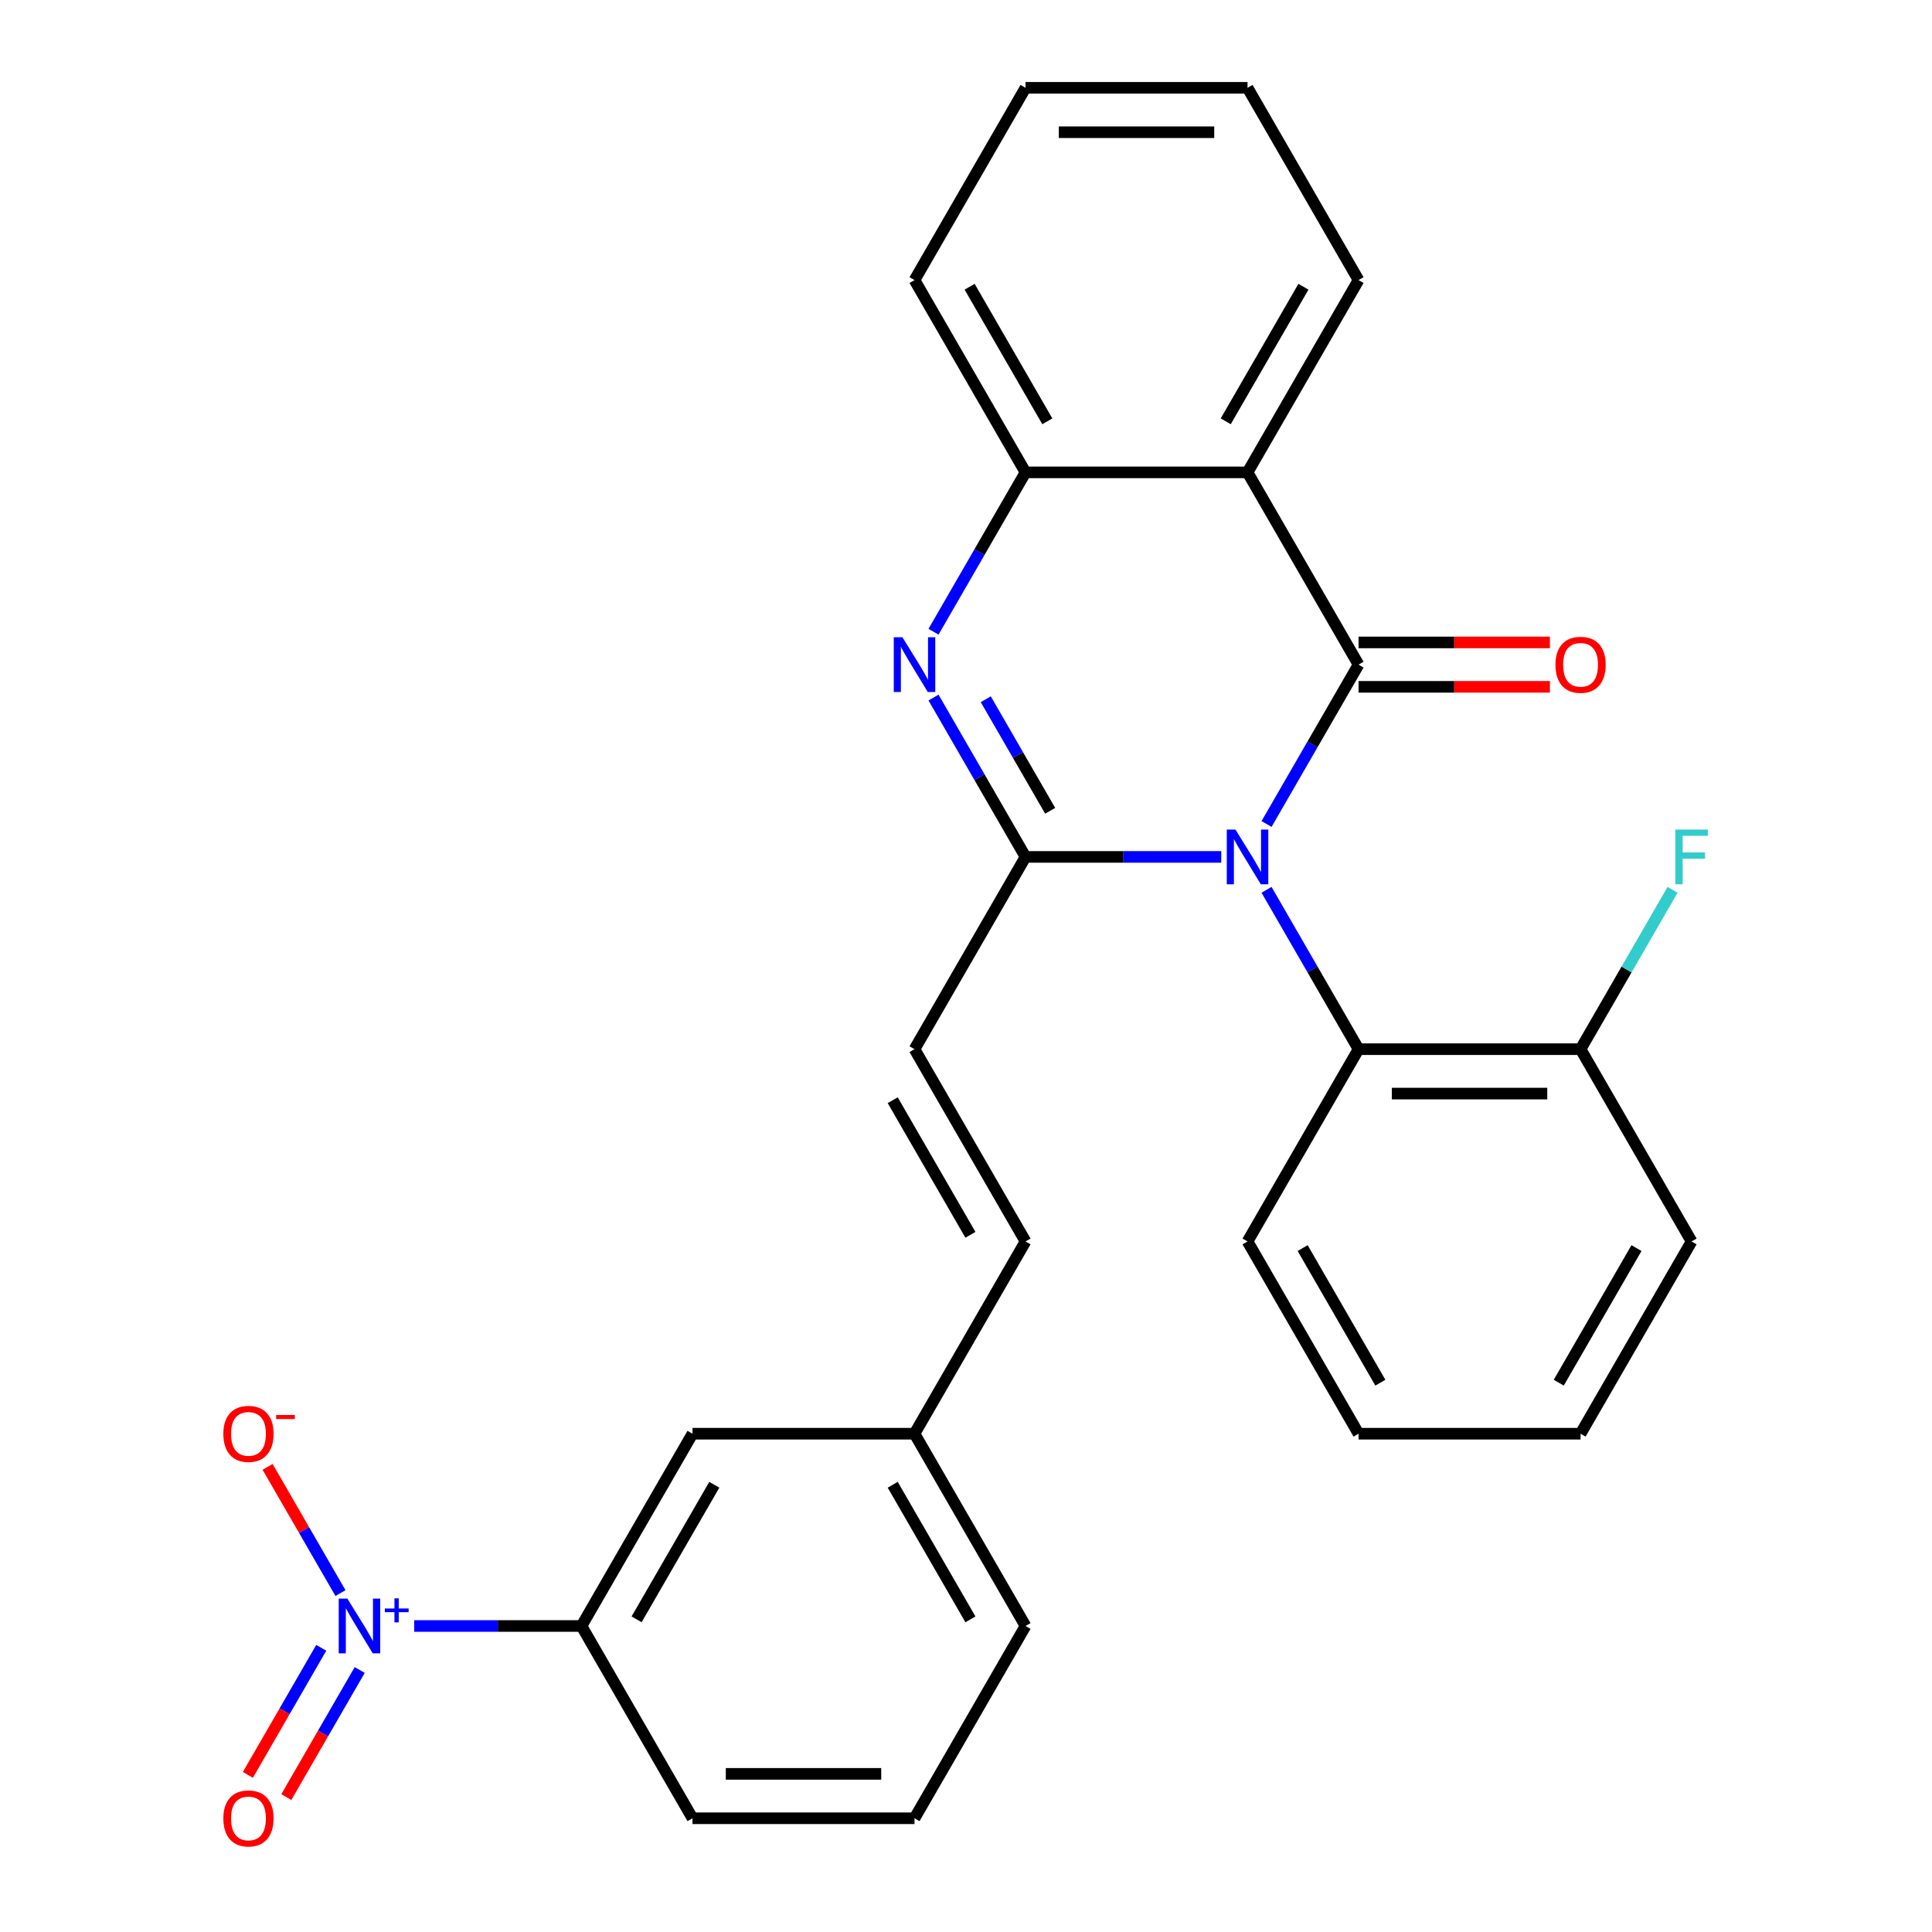 <?xml version='1.0' encoding='iso-8859-1'?>
<svg version='1.1' baseProfile='full'
              xmlns='http://www.w3.org/2000/svg'
                      xmlns:rdkit='http://www.rdkit.org/xml'
                      xmlns:xlink='http://www.w3.org/1999/xlink'
                  xml:space='preserve'
width='1000px' height='1000px' viewBox='0 0 1000 1000'>
<!-- END OF HEADER -->
<rect style='opacity:1.0;fill:#FFFFFF;stroke:none' width='1000' height='1000' x='0' y='0'> </rect>
<path class='bond-0' d='M 655.559,426.5 L 679.371,385.256' style='fill:none;fill-rule:evenodd;stroke:#0000FF;stroke-width:6px;stroke-linecap:butt;stroke-linejoin:miter;stroke-opacity:1' />
<path class='bond-0' d='M 679.371,385.256 L 703.183,344.013' style='fill:none;fill-rule:evenodd;stroke:#000000;stroke-width:6px;stroke-linecap:butt;stroke-linejoin:miter;stroke-opacity:1' />
<path class='bond-1' d='M 632.113,443.533 L 581.461,443.533' style='fill:none;fill-rule:evenodd;stroke:#0000FF;stroke-width:6px;stroke-linecap:butt;stroke-linejoin:miter;stroke-opacity:1' />
<path class='bond-1' d='M 581.461,443.533 L 530.81,443.533' style='fill:none;fill-rule:evenodd;stroke:#000000;stroke-width:6px;stroke-linecap:butt;stroke-linejoin:miter;stroke-opacity:1' />
<path class='bond-6' d='M 655.559,460.565 L 679.371,501.809' style='fill:none;fill-rule:evenodd;stroke:#0000FF;stroke-width:6px;stroke-linecap:butt;stroke-linejoin:miter;stroke-opacity:1' />
<path class='bond-6' d='M 679.371,501.809 L 703.183,543.052' style='fill:none;fill-rule:evenodd;stroke:#000000;stroke-width:6px;stroke-linecap:butt;stroke-linejoin:miter;stroke-opacity:1' />
<path class='bond-3' d='M 703.183,344.013 L 645.725,244.494' style='fill:none;fill-rule:evenodd;stroke:#000000;stroke-width:6px;stroke-linecap:butt;stroke-linejoin:miter;stroke-opacity:1' />
<path class='bond-9' d='M 703.183,355.505 L 752.704,355.505' style='fill:none;fill-rule:evenodd;stroke:#000000;stroke-width:6px;stroke-linecap:butt;stroke-linejoin:miter;stroke-opacity:1' />
<path class='bond-9' d='M 752.704,355.505 L 802.225,355.505' style='fill:none;fill-rule:evenodd;stroke:#FF0000;stroke-width:6px;stroke-linecap:butt;stroke-linejoin:miter;stroke-opacity:1' />
<path class='bond-9' d='M 703.183,332.522 L 752.704,332.522' style='fill:none;fill-rule:evenodd;stroke:#000000;stroke-width:6px;stroke-linecap:butt;stroke-linejoin:miter;stroke-opacity:1' />
<path class='bond-9' d='M 752.704,332.522 L 802.225,332.522' style='fill:none;fill-rule:evenodd;stroke:#FF0000;stroke-width:6px;stroke-linecap:butt;stroke-linejoin:miter;stroke-opacity:1' />
<path class='bond-2' d='M 530.81,443.533 L 506.998,402.289' style='fill:none;fill-rule:evenodd;stroke:#000000;stroke-width:6px;stroke-linecap:butt;stroke-linejoin:miter;stroke-opacity:1' />
<path class='bond-2' d='M 506.998,402.289 L 483.187,361.046' style='fill:none;fill-rule:evenodd;stroke:#0000FF;stroke-width:6px;stroke-linecap:butt;stroke-linejoin:miter;stroke-opacity:1' />
<path class='bond-2' d='M 543.571,419.668 L 526.902,390.798' style='fill:none;fill-rule:evenodd;stroke:#000000;stroke-width:6px;stroke-linecap:butt;stroke-linejoin:miter;stroke-opacity:1' />
<path class='bond-2' d='M 526.902,390.798 L 510.234,361.927' style='fill:none;fill-rule:evenodd;stroke:#0000FF;stroke-width:6px;stroke-linecap:butt;stroke-linejoin:miter;stroke-opacity:1' />
<path class='bond-7' d='M 530.81,443.533 L 473.353,543.052' style='fill:none;fill-rule:evenodd;stroke:#000000;stroke-width:6px;stroke-linecap:butt;stroke-linejoin:miter;stroke-opacity:1' />
<path class='bond-5' d='M 483.187,326.98 L 506.998,285.737' style='fill:none;fill-rule:evenodd;stroke:#0000FF;stroke-width:6px;stroke-linecap:butt;stroke-linejoin:miter;stroke-opacity:1' />
<path class='bond-5' d='M 506.998,285.737 L 530.81,244.494' style='fill:none;fill-rule:evenodd;stroke:#000000;stroke-width:6px;stroke-linecap:butt;stroke-linejoin:miter;stroke-opacity:1' />
<path class='bond-17' d='M 645.725,244.494 L 703.183,144.974' style='fill:none;fill-rule:evenodd;stroke:#000000;stroke-width:6px;stroke-linecap:butt;stroke-linejoin:miter;stroke-opacity:1' />
<path class='bond-17' d='M 634.44,218.074 L 674.66,148.41' style='fill:none;fill-rule:evenodd;stroke:#000000;stroke-width:6px;stroke-linecap:butt;stroke-linejoin:miter;stroke-opacity:1' />
<path class='bond-28' d='M 645.725,244.494 L 530.81,244.494' style='fill:none;fill-rule:evenodd;stroke:#000000;stroke-width:6px;stroke-linecap:butt;stroke-linejoin:miter;stroke-opacity:1' />
<path class='bond-4' d='M 214.382,841.611 L 257.681,841.611' style='fill:none;fill-rule:evenodd;stroke:#0000FF;stroke-width:6px;stroke-linecap:butt;stroke-linejoin:miter;stroke-opacity:1' />
<path class='bond-4' d='M 257.681,841.611 L 300.98,841.611' style='fill:none;fill-rule:evenodd;stroke:#000000;stroke-width:6px;stroke-linecap:butt;stroke-linejoin:miter;stroke-opacity:1' />
<path class='bond-10' d='M 176.231,824.578 L 157.367,791.905' style='fill:none;fill-rule:evenodd;stroke:#0000FF;stroke-width:6px;stroke-linecap:butt;stroke-linejoin:miter;stroke-opacity:1' />
<path class='bond-10' d='M 157.367,791.905 L 138.503,759.232' style='fill:none;fill-rule:evenodd;stroke:#FF0000;stroke-width:6px;stroke-linecap:butt;stroke-linejoin:miter;stroke-opacity:1' />
<path class='bond-12' d='M 166.279,852.898 L 147.288,885.79' style='fill:none;fill-rule:evenodd;stroke:#0000FF;stroke-width:6px;stroke-linecap:butt;stroke-linejoin:miter;stroke-opacity:1' />
<path class='bond-12' d='M 147.288,885.79 L 128.297,918.683' style='fill:none;fill-rule:evenodd;stroke:#FF0000;stroke-width:6px;stroke-linecap:butt;stroke-linejoin:miter;stroke-opacity:1' />
<path class='bond-12' d='M 186.182,864.389 L 167.192,897.282' style='fill:none;fill-rule:evenodd;stroke:#0000FF;stroke-width:6px;stroke-linecap:butt;stroke-linejoin:miter;stroke-opacity:1' />
<path class='bond-12' d='M 167.192,897.282 L 148.201,930.175' style='fill:none;fill-rule:evenodd;stroke:#FF0000;stroke-width:6px;stroke-linecap:butt;stroke-linejoin:miter;stroke-opacity:1' />
<path class='bond-19' d='M 530.81,244.494 L 473.353,144.974' style='fill:none;fill-rule:evenodd;stroke:#000000;stroke-width:6px;stroke-linecap:butt;stroke-linejoin:miter;stroke-opacity:1' />
<path class='bond-19' d='M 542.095,218.074 L 501.875,148.41' style='fill:none;fill-rule:evenodd;stroke:#000000;stroke-width:6px;stroke-linecap:butt;stroke-linejoin:miter;stroke-opacity:1' />
<path class='bond-13' d='M 703.183,543.052 L 818.098,543.052' style='fill:none;fill-rule:evenodd;stroke:#000000;stroke-width:6px;stroke-linecap:butt;stroke-linejoin:miter;stroke-opacity:1' />
<path class='bond-13' d='M 720.42,566.035 L 800.861,566.035' style='fill:none;fill-rule:evenodd;stroke:#000000;stroke-width:6px;stroke-linecap:butt;stroke-linejoin:miter;stroke-opacity:1' />
<path class='bond-18' d='M 703.183,543.052 L 645.725,642.572' style='fill:none;fill-rule:evenodd;stroke:#000000;stroke-width:6px;stroke-linecap:butt;stroke-linejoin:miter;stroke-opacity:1' />
<path class='bond-11' d='M 473.353,543.052 L 530.81,642.572' style='fill:none;fill-rule:evenodd;stroke:#000000;stroke-width:6px;stroke-linecap:butt;stroke-linejoin:miter;stroke-opacity:1' />
<path class='bond-11' d='M 462.067,569.472 L 502.288,639.135' style='fill:none;fill-rule:evenodd;stroke:#000000;stroke-width:6px;stroke-linecap:butt;stroke-linejoin:miter;stroke-opacity:1' />
<path class='bond-8' d='M 300.98,841.611 L 358.437,742.091' style='fill:none;fill-rule:evenodd;stroke:#000000;stroke-width:6px;stroke-linecap:butt;stroke-linejoin:miter;stroke-opacity:1' />
<path class='bond-8' d='M 329.502,838.174 L 369.723,768.511' style='fill:none;fill-rule:evenodd;stroke:#000000;stroke-width:6px;stroke-linecap:butt;stroke-linejoin:miter;stroke-opacity:1' />
<path class='bond-31' d='M 300.98,841.611 L 358.437,941.13' style='fill:none;fill-rule:evenodd;stroke:#000000;stroke-width:6px;stroke-linecap:butt;stroke-linejoin:miter;stroke-opacity:1' />
<path class='bond-15' d='M 530.81,642.572 L 473.353,742.091' style='fill:none;fill-rule:evenodd;stroke:#000000;stroke-width:6px;stroke-linecap:butt;stroke-linejoin:miter;stroke-opacity:1' />
<path class='bond-16' d='M 818.098,543.052 L 841.91,501.809' style='fill:none;fill-rule:evenodd;stroke:#000000;stroke-width:6px;stroke-linecap:butt;stroke-linejoin:miter;stroke-opacity:1' />
<path class='bond-16' d='M 841.91,501.809 L 865.722,460.565' style='fill:none;fill-rule:evenodd;stroke:#33CCCC;stroke-width:6px;stroke-linecap:butt;stroke-linejoin:miter;stroke-opacity:1' />
<path class='bond-22' d='M 818.098,543.052 L 875.556,642.572' style='fill:none;fill-rule:evenodd;stroke:#000000;stroke-width:6px;stroke-linecap:butt;stroke-linejoin:miter;stroke-opacity:1' />
<path class='bond-14' d='M 358.437,742.091 L 473.353,742.091' style='fill:none;fill-rule:evenodd;stroke:#000000;stroke-width:6px;stroke-linecap:butt;stroke-linejoin:miter;stroke-opacity:1' />
<path class='bond-23' d='M 473.353,742.091 L 530.81,841.611' style='fill:none;fill-rule:evenodd;stroke:#000000;stroke-width:6px;stroke-linecap:butt;stroke-linejoin:miter;stroke-opacity:1' />
<path class='bond-23' d='M 462.067,768.511 L 502.288,838.174' style='fill:none;fill-rule:evenodd;stroke:#000000;stroke-width:6px;stroke-linecap:butt;stroke-linejoin:miter;stroke-opacity:1' />
<path class='bond-24' d='M 703.183,144.974 L 645.725,45.455' style='fill:none;fill-rule:evenodd;stroke:#000000;stroke-width:6px;stroke-linecap:butt;stroke-linejoin:miter;stroke-opacity:1' />
<path class='bond-25' d='M 645.725,642.572 L 703.183,742.091' style='fill:none;fill-rule:evenodd;stroke:#000000;stroke-width:6px;stroke-linecap:butt;stroke-linejoin:miter;stroke-opacity:1' />
<path class='bond-25' d='M 674.248,646.008 L 714.468,715.672' style='fill:none;fill-rule:evenodd;stroke:#000000;stroke-width:6px;stroke-linecap:butt;stroke-linejoin:miter;stroke-opacity:1' />
<path class='bond-26' d='M 473.353,144.974 L 530.81,45.455' style='fill:none;fill-rule:evenodd;stroke:#000000;stroke-width:6px;stroke-linecap:butt;stroke-linejoin:miter;stroke-opacity:1' />
<path class='bond-20' d='M 358.437,941.13 L 473.353,941.13' style='fill:none;fill-rule:evenodd;stroke:#000000;stroke-width:6px;stroke-linecap:butt;stroke-linejoin:miter;stroke-opacity:1' />
<path class='bond-20' d='M 375.675,918.147 L 456.115,918.147' style='fill:none;fill-rule:evenodd;stroke:#000000;stroke-width:6px;stroke-linecap:butt;stroke-linejoin:miter;stroke-opacity:1' />
<path class='bond-21' d='M 473.353,941.13 L 530.81,841.611' style='fill:none;fill-rule:evenodd;stroke:#000000;stroke-width:6px;stroke-linecap:butt;stroke-linejoin:miter;stroke-opacity:1' />
<path class='bond-29' d='M 875.556,642.572 L 818.098,742.091' style='fill:none;fill-rule:evenodd;stroke:#000000;stroke-width:6px;stroke-linecap:butt;stroke-linejoin:miter;stroke-opacity:1' />
<path class='bond-29' d='M 847.033,646.008 L 806.813,715.672' style='fill:none;fill-rule:evenodd;stroke:#000000;stroke-width:6px;stroke-linecap:butt;stroke-linejoin:miter;stroke-opacity:1' />
<path class='bond-30' d='M 645.725,45.455 L 530.81,45.455' style='fill:none;fill-rule:evenodd;stroke:#000000;stroke-width:6px;stroke-linecap:butt;stroke-linejoin:miter;stroke-opacity:1' />
<path class='bond-30' d='M 628.488,68.438 L 548.047,68.438' style='fill:none;fill-rule:evenodd;stroke:#000000;stroke-width:6px;stroke-linecap:butt;stroke-linejoin:miter;stroke-opacity:1' />
<path class='bond-27' d='M 703.183,742.091 L 818.098,742.091' style='fill:none;fill-rule:evenodd;stroke:#000000;stroke-width:6px;stroke-linecap:butt;stroke-linejoin:miter;stroke-opacity:1' />
<path  class='atom-0' d='M 639.465 429.373
L 648.745 444.373
Q 649.665 445.853, 651.145 448.533
Q 652.625 451.213, 652.705 451.373
L 652.705 429.373
L 656.465 429.373
L 656.465 457.693
L 652.585 457.693
L 642.625 441.293
Q 641.465 439.373, 640.225 437.173
Q 639.025 434.973, 638.665 434.293
L 638.665 457.693
L 634.985 457.693
L 634.985 429.373
L 639.465 429.373
' fill='#0000FF'/>
<path  class='atom-3' d='M 467.093 329.853
L 476.373 344.853
Q 477.293 346.333, 478.773 349.013
Q 480.253 351.693, 480.333 351.853
L 480.333 329.853
L 484.093 329.853
L 484.093 358.173
L 480.213 358.173
L 470.253 341.773
Q 469.093 339.853, 467.853 337.653
Q 466.653 335.453, 466.293 334.773
L 466.293 358.173
L 462.613 358.173
L 462.613 329.853
L 467.093 329.853
' fill='#0000FF'/>
<path  class='atom-5' d='M 179.804 827.451
L 189.084 842.451
Q 190.004 843.931, 191.484 846.611
Q 192.964 849.291, 193.044 849.451
L 193.044 827.451
L 196.804 827.451
L 196.804 855.771
L 192.924 855.771
L 182.964 839.371
Q 181.804 837.451, 180.564 835.251
Q 179.364 833.051, 179.004 832.371
L 179.004 855.771
L 175.324 855.771
L 175.324 827.451
L 179.804 827.451
' fill='#0000FF'/>
<path  class='atom-5' d='M 199.18 832.555
L 204.17 832.555
L 204.17 827.302
L 206.388 827.302
L 206.388 832.555
L 211.509 832.555
L 211.509 834.456
L 206.388 834.456
L 206.388 839.736
L 204.17 839.736
L 204.17 834.456
L 199.18 834.456
L 199.18 832.555
' fill='#0000FF'/>
<path  class='atom-10' d='M 805.098 344.093
Q 805.098 337.293, 808.458 333.493
Q 811.818 329.693, 818.098 329.693
Q 824.378 329.693, 827.738 333.493
Q 831.098 337.293, 831.098 344.093
Q 831.098 350.973, 827.698 354.893
Q 824.298 358.773, 818.098 358.773
Q 811.858 358.773, 808.458 354.893
Q 805.098 351.013, 805.098 344.093
M 818.098 355.573
Q 822.418 355.573, 824.738 352.693
Q 827.098 349.773, 827.098 344.093
Q 827.098 338.533, 824.738 335.733
Q 822.418 332.893, 818.098 332.893
Q 813.778 332.893, 811.418 335.693
Q 809.098 338.493, 809.098 344.093
Q 809.098 349.813, 811.418 352.693
Q 813.778 355.573, 818.098 355.573
' fill='#FF0000'/>
<path  class='atom-11' d='M 115.607 742.171
Q 115.607 735.371, 118.967 731.571
Q 122.327 727.771, 128.607 727.771
Q 134.887 727.771, 138.247 731.571
Q 141.607 735.371, 141.607 742.171
Q 141.607 749.051, 138.207 752.971
Q 134.807 756.851, 128.607 756.851
Q 122.367 756.851, 118.967 752.971
Q 115.607 749.091, 115.607 742.171
M 128.607 753.651
Q 132.927 753.651, 135.247 750.771
Q 137.607 747.851, 137.607 742.171
Q 137.607 736.611, 135.247 733.811
Q 132.927 730.971, 128.607 730.971
Q 124.287 730.971, 121.927 733.771
Q 119.607 736.571, 119.607 742.171
Q 119.607 747.891, 121.927 750.771
Q 124.287 753.651, 128.607 753.651
' fill='#FF0000'/>
<path  class='atom-11' d='M 142.927 732.394
L 152.616 732.394
L 152.616 734.506
L 142.927 734.506
L 142.927 732.394
' fill='#FF0000'/>
<path  class='atom-13' d='M 115.607 941.21
Q 115.607 934.41, 118.967 930.61
Q 122.327 926.81, 128.607 926.81
Q 134.887 926.81, 138.247 930.61
Q 141.607 934.41, 141.607 941.21
Q 141.607 948.09, 138.207 952.01
Q 134.807 955.89, 128.607 955.89
Q 122.367 955.89, 118.967 952.01
Q 115.607 948.13, 115.607 941.21
M 128.607 952.69
Q 132.927 952.69, 135.247 949.81
Q 137.607 946.89, 137.607 941.21
Q 137.607 935.65, 135.247 932.85
Q 132.927 930.01, 128.607 930.01
Q 124.287 930.01, 121.927 932.81
Q 119.607 935.61, 119.607 941.21
Q 119.607 946.93, 121.927 949.81
Q 124.287 952.69, 128.607 952.69
' fill='#FF0000'/>
<path  class='atom-17' d='M 867.136 429.373
L 883.976 429.373
L 883.976 432.613
L 870.936 432.613
L 870.936 441.213
L 882.536 441.213
L 882.536 444.493
L 870.936 444.493
L 870.936 457.693
L 867.136 457.693
L 867.136 429.373
' fill='#33CCCC'/>
</svg>

